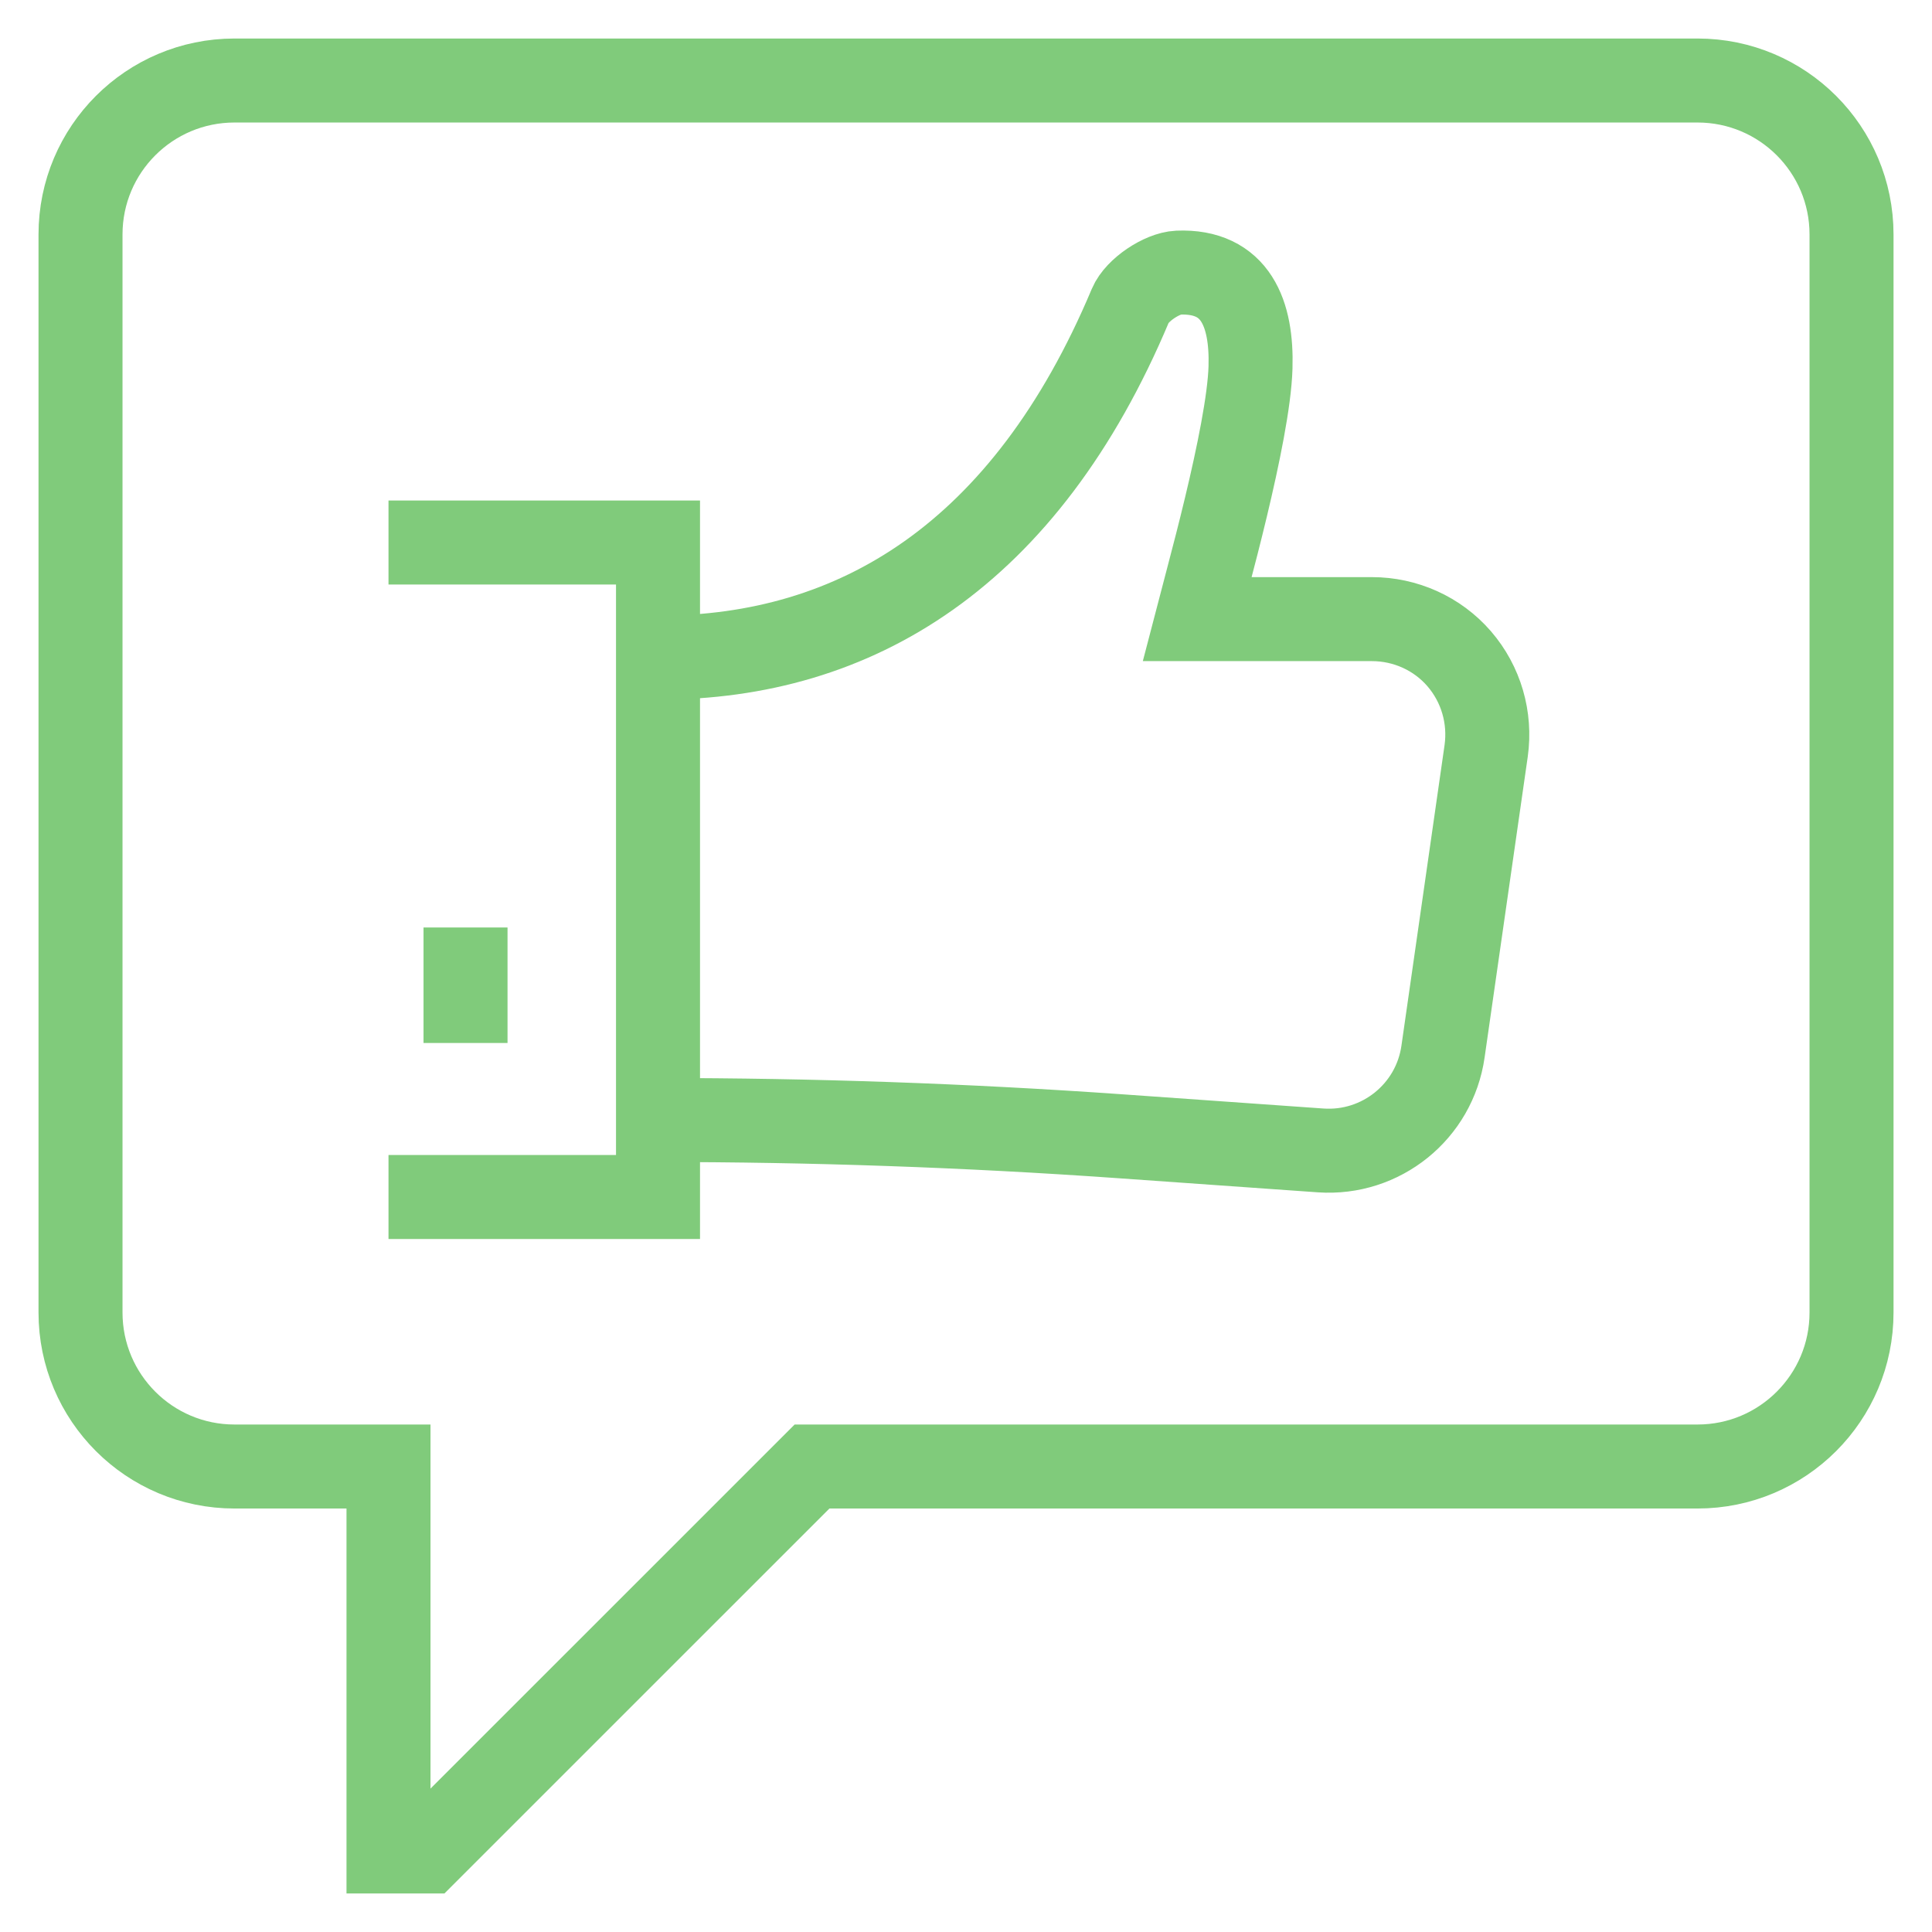 <?xml version="1.0" encoding="UTF-8"?> <svg xmlns="http://www.w3.org/2000/svg" width="46" height="46" viewBox="0 0 46 46" fill="none"> <path d="M44.084 5.583C44.084 3.557 42.443 1.917 40.417 1.917H5.584C3.558 1.917 1.917 3.557 1.917 5.583V31.25C1.917 33.276 3.558 34.917 5.584 34.917H9.25V44.083H10.167L19.334 34.917H40.417C42.443 34.917 44.084 33.276 44.084 31.25V5.583Z" stroke="#80CB7B" stroke-width="2" stroke-miterlimit="10"></path> <path d="M15.667 26.667C19.334 26.667 23 26.795 26.649 27.052L31.443 27.391C32.882 27.492 34.156 26.465 34.358 25.035L35.385 17.876C35.495 17.087 35.265 16.29 34.743 15.685C34.22 15.08 33.459 14.741 32.662 14.741H28.5C28.684 14.026 29.729 10.341 29.774 8.746C29.811 7.472 29.426 6.436 28.051 6.491C27.666 6.509 27.07 6.903 26.915 7.27C24.412 13.228 20.369 15.658 15.685 15.658H15.667" stroke="#80CB7B" stroke-width="2" stroke-miterlimit="10"></path> <path d="M9.25 12.917H15.667V28.5H9.25" stroke="#80CB7B" stroke-width="2" stroke-miterlimit="10"></path> <path d="M11.084 22.083V24.833" stroke="#80CB7B" stroke-width="2" stroke-miterlimit="10"></path> </svg> 